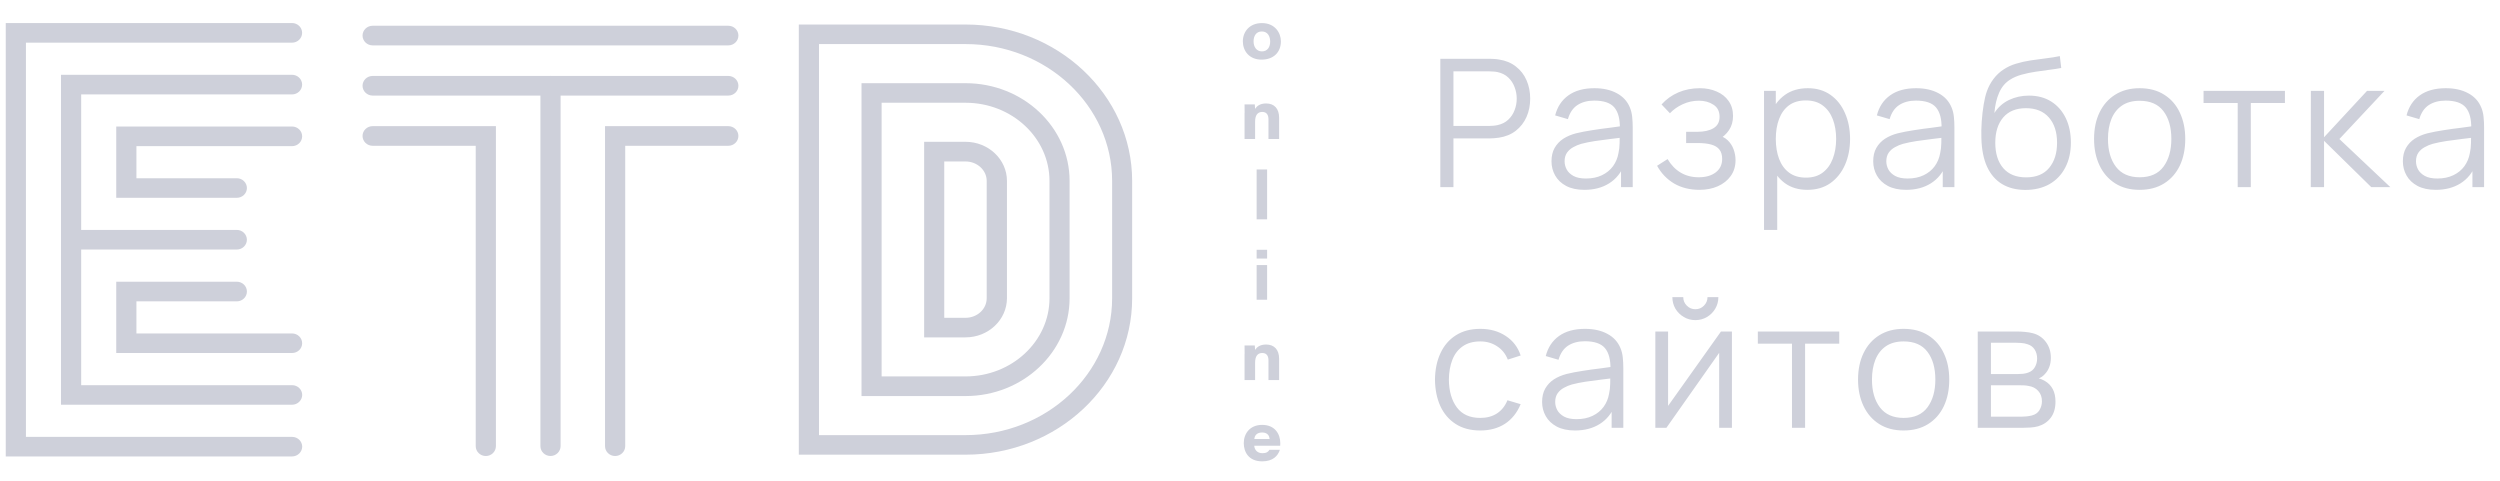 <svg width="187" height="36" viewBox="0 0 187 36" fill="none" xmlns="http://www.w3.org/2000/svg">
<path d="M72.224 29.625H64.441V6.223H72.224C76.516 6.223 80.006 9.502 80.006 13.534V22.308C80.006 26.339 76.51 29.625 72.224 29.625ZM65.945 28.156H72.224C75.684 28.156 78.502 25.53 78.502 22.308V13.534C78.502 10.312 75.69 7.686 72.224 7.686H65.945V28.156Z" fill="#CED0DA"/>
<path d="M72.224 34.01H59.751V1.834H72.218C79.091 1.834 84.685 7.086 84.685 13.535V22.309C84.691 28.764 79.097 34.01 72.224 34.01ZM61.261 32.547H72.224C78.27 32.547 83.187 27.954 83.187 22.309V13.535C83.187 7.89 78.27 3.297 72.224 3.297H61.261V32.547Z" fill="#CED0DA"/>
<path d="M72.223 25.235H69.126V10.607H72.223C73.93 10.607 75.321 11.92 75.321 13.534V22.308C75.315 23.922 73.93 25.235 72.223 25.235ZM70.63 23.772H72.218C73.097 23.772 73.805 23.118 73.805 22.308V13.534C73.805 12.73 73.091 12.077 72.218 12.077H70.63V23.772Z" fill="#CED0DA"/>
<path d="M21.846 26.405H8.695V21.072H17.714C18.13 21.072 18.469 21.402 18.469 21.807C18.469 22.212 18.13 22.541 17.714 22.541H10.205V24.942H21.846C22.262 24.942 22.601 25.271 22.601 25.676C22.601 26.081 22.262 26.405 21.846 26.405Z" fill="#CED0DA"/>
<path d="M17.712 18.666H5.317C4.9 18.666 4.562 18.337 4.562 17.932C4.562 17.527 4.9 17.197 5.317 17.197H17.712C18.128 17.197 18.467 17.527 18.467 17.932C18.467 18.337 18.128 18.666 17.712 18.666Z" fill="#CED0DA"/>
<path d="M21.844 30.274H4.562V5.594H21.844C22.26 5.594 22.599 5.923 22.599 6.328C22.599 6.733 22.26 7.063 21.844 7.063H6.072V28.811H21.85C22.266 28.811 22.605 29.14 22.605 29.545C22.599 29.944 22.26 30.274 21.844 30.274Z" fill="#CED0DA"/>
<path d="M17.714 14.796H8.695V9.463H21.846C22.262 9.463 22.601 9.793 22.601 10.197C22.601 10.602 22.262 10.932 21.846 10.932H10.205V13.332H17.714C18.13 13.332 18.469 13.662 18.469 14.067C18.469 14.466 18.13 14.796 17.714 14.796Z" fill="#CED0DA"/>
<path d="M21.844 34.142H0.43V1.723H21.844C22.26 1.723 22.599 2.052 22.599 2.457C22.599 2.862 22.26 3.192 21.844 3.192H1.94V32.679H21.85C22.266 32.679 22.605 33.008 22.605 33.413C22.599 33.812 22.26 34.142 21.844 34.142Z" fill="#CED0DA"/>
<path d="M54.478 3.395H27.873C27.457 3.395 27.118 3.065 27.118 2.66C27.118 2.255 27.457 1.926 27.873 1.926H54.478C54.894 1.926 55.233 2.255 55.233 2.66C55.233 3.065 54.894 3.395 54.478 3.395Z" fill="#CED0DA"/>
<path d="M54.478 7.149H27.873C27.457 7.149 27.118 6.819 27.118 6.414C27.118 6.009 27.457 5.68 27.873 5.68H54.478C54.894 5.68 55.233 6.009 55.233 6.414C55.233 6.819 54.894 7.149 54.478 7.149Z" fill="#CED0DA"/>
<path d="M41.178 34.108C40.762 34.108 40.423 33.778 40.423 33.373V6.414C40.423 6.009 40.762 5.68 41.178 5.68C41.594 5.68 41.933 6.009 41.933 6.414V33.373C41.927 33.778 41.594 34.108 41.178 34.108Z" fill="#CED0DA"/>
<path d="M46.011 34.11C45.595 34.11 45.256 33.78 45.256 33.376V9.436H54.477C54.893 9.436 55.232 9.765 55.232 10.17C55.232 10.575 54.893 10.905 54.477 10.905H46.766V33.376C46.766 33.78 46.427 34.11 46.011 34.11Z" fill="#CED0DA"/>
<path d="M36.339 34.11C35.923 34.11 35.584 33.78 35.584 33.376V10.905H27.873C27.457 10.905 27.118 10.575 27.118 10.17C27.118 9.765 27.457 9.436 27.873 9.436H37.094V33.37C37.094 33.78 36.755 34.11 36.339 34.11Z" fill="#CED0DA"/>
<path d="M107.736 14V4.397H111.444C111.537 4.397 111.642 4.402 111.757 4.411C111.877 4.415 111.997 4.429 112.117 4.451C112.62 4.526 113.044 4.702 113.391 4.978C113.742 5.249 114.007 5.591 114.185 6.005C114.367 6.418 114.458 6.876 114.458 7.378C114.458 7.876 114.367 8.332 114.185 8.745C114.002 9.159 113.736 9.503 113.384 9.779C113.038 10.05 112.615 10.223 112.117 10.299C111.997 10.317 111.877 10.33 111.757 10.339C111.642 10.348 111.537 10.352 111.444 10.352H108.717V14H107.736ZM108.717 9.419H111.417C111.497 9.419 111.591 9.414 111.697 9.405C111.804 9.397 111.909 9.381 112.011 9.359C112.34 9.288 112.609 9.152 112.818 8.952C113.031 8.752 113.189 8.514 113.291 8.239C113.398 7.963 113.451 7.676 113.451 7.378C113.451 7.08 113.398 6.794 113.291 6.518C113.189 6.238 113.031 5.998 112.818 5.798C112.609 5.598 112.34 5.462 112.011 5.391C111.909 5.369 111.804 5.356 111.697 5.351C111.591 5.342 111.497 5.338 111.417 5.338H108.717V9.419ZM118.513 14.2C117.97 14.2 117.515 14.102 117.146 13.907C116.781 13.711 116.508 13.451 116.325 13.126C116.143 12.802 116.052 12.448 116.052 12.066C116.052 11.675 116.13 11.341 116.285 11.066C116.445 10.786 116.661 10.557 116.932 10.379C117.208 10.201 117.526 10.066 117.886 9.972C118.25 9.883 118.653 9.806 119.093 9.739C119.537 9.668 119.971 9.608 120.393 9.559C120.82 9.505 121.193 9.454 121.513 9.405L121.167 9.619C121.18 8.908 121.042 8.381 120.753 8.038C120.464 7.696 119.962 7.525 119.246 7.525C118.753 7.525 118.335 7.636 117.993 7.858C117.655 8.081 117.417 8.432 117.279 8.912L116.325 8.632C116.49 7.987 116.821 7.487 117.319 7.132C117.817 6.776 118.464 6.598 119.26 6.598C119.917 6.598 120.475 6.723 120.933 6.971C121.396 7.216 121.722 7.572 121.914 8.038C122.002 8.247 122.06 8.481 122.087 8.739C122.114 8.996 122.127 9.259 122.127 9.525V14H121.253V12.193L121.507 12.3C121.262 12.918 120.882 13.389 120.366 13.713C119.851 14.038 119.233 14.2 118.513 14.2ZM118.626 13.353C119.084 13.353 119.484 13.271 119.826 13.106C120.169 12.942 120.444 12.717 120.653 12.433C120.862 12.144 120.998 11.819 121.06 11.459C121.113 11.228 121.142 10.975 121.147 10.699C121.151 10.419 121.153 10.21 121.153 10.072L121.527 10.266C121.193 10.31 120.831 10.355 120.44 10.399C120.053 10.444 119.671 10.495 119.293 10.552C118.919 10.61 118.582 10.679 118.279 10.759C118.075 10.817 117.877 10.899 117.686 11.006C117.495 11.108 117.337 11.246 117.212 11.419C117.092 11.593 117.032 11.808 117.032 12.066C117.032 12.275 117.083 12.477 117.186 12.673C117.292 12.869 117.461 13.031 117.692 13.16C117.928 13.289 118.239 13.353 118.626 13.353ZM127.124 14.2C126.399 14.2 125.766 14.042 125.223 13.727C124.685 13.406 124.261 12.964 123.95 12.4L124.736 11.899C124.999 12.344 125.326 12.682 125.717 12.913C126.108 13.144 126.557 13.26 127.064 13.26C127.593 13.26 128.017 13.138 128.337 12.893C128.657 12.649 128.818 12.313 128.818 11.886C128.818 11.593 128.749 11.359 128.611 11.186C128.477 11.013 128.273 10.888 127.997 10.812C127.726 10.737 127.386 10.699 126.977 10.699H126.123V9.859H126.964C127.462 9.859 127.862 9.77 128.164 9.592C128.471 9.41 128.624 9.125 128.624 8.739C128.624 8.33 128.471 8.027 128.164 7.832C127.862 7.632 127.499 7.532 127.077 7.532C126.65 7.532 126.246 7.621 125.863 7.798C125.486 7.972 125.168 8.196 124.91 8.472L124.283 7.812C124.643 7.416 125.063 7.116 125.543 6.911C126.028 6.703 126.564 6.598 127.15 6.598C127.613 6.598 128.031 6.68 128.404 6.845C128.782 7.005 129.08 7.24 129.298 7.552C129.52 7.863 129.631 8.236 129.631 8.672C129.631 9.081 129.531 9.434 129.331 9.732C129.135 10.03 128.858 10.277 128.497 10.472L128.444 10.106C128.755 10.163 129.013 10.288 129.218 10.479C129.422 10.67 129.573 10.899 129.671 11.166C129.769 11.433 129.818 11.704 129.818 11.979C129.818 12.437 129.698 12.833 129.458 13.166C129.222 13.495 128.9 13.751 128.491 13.933C128.086 14.111 127.631 14.2 127.124 14.2ZM135.19 14.2C134.528 14.2 133.968 14.033 133.51 13.7C133.052 13.362 132.705 12.906 132.47 12.333C132.234 11.755 132.116 11.108 132.116 10.392C132.116 9.663 132.234 9.014 132.47 8.445C132.71 7.872 133.061 7.421 133.523 7.092C133.986 6.763 134.555 6.598 135.23 6.598C135.888 6.598 136.453 6.765 136.924 7.098C137.395 7.432 137.755 7.885 138.004 8.459C138.258 9.032 138.385 9.677 138.385 10.392C138.385 11.113 138.258 11.759 138.004 12.333C137.751 12.906 137.386 13.362 136.911 13.7C136.435 14.033 135.862 14.2 135.19 14.2ZM131.949 17.201V6.798H132.83V12.22H132.936V17.201H131.949ZM135.09 13.287C135.593 13.287 136.011 13.16 136.344 12.906C136.677 12.653 136.926 12.308 137.091 11.873C137.26 11.433 137.344 10.939 137.344 10.392C137.344 9.85 137.262 9.361 137.098 8.925C136.933 8.49 136.682 8.145 136.344 7.892C136.011 7.638 135.586 7.512 135.07 7.512C134.568 7.512 134.15 7.634 133.817 7.878C133.488 8.123 133.241 8.463 133.076 8.899C132.912 9.33 132.83 9.828 132.83 10.392C132.83 10.948 132.912 11.446 133.076 11.886C133.241 12.322 133.49 12.664 133.823 12.913C134.157 13.162 134.579 13.287 135.09 13.287ZM142.576 14.2C142.034 14.2 141.578 14.102 141.209 13.907C140.845 13.711 140.571 13.451 140.389 13.126C140.207 12.802 140.116 12.448 140.116 12.066C140.116 11.675 140.193 11.341 140.349 11.066C140.509 10.786 140.725 10.557 140.996 10.379C141.271 10.201 141.589 10.066 141.949 9.972C142.314 9.883 142.716 9.806 143.156 9.739C143.601 9.668 144.034 9.608 144.457 9.559C144.883 9.505 145.257 9.454 145.577 9.405L145.23 9.619C145.244 8.908 145.106 8.381 144.817 8.038C144.528 7.696 144.025 7.525 143.31 7.525C142.816 7.525 142.398 7.636 142.056 7.858C141.718 8.081 141.48 8.432 141.343 8.912L140.389 8.632C140.553 7.987 140.885 7.487 141.383 7.132C141.88 6.776 142.527 6.598 143.323 6.598C143.981 6.598 144.539 6.723 144.997 6.971C145.459 7.216 145.786 7.572 145.977 8.038C146.066 8.247 146.124 8.481 146.15 8.739C146.177 8.996 146.19 9.259 146.19 9.525V14H145.317V12.193L145.57 12.3C145.326 12.918 144.946 13.389 144.43 13.713C143.914 14.038 143.296 14.2 142.576 14.2ZM142.69 13.353C143.147 13.353 143.548 13.271 143.89 13.106C144.232 12.942 144.508 12.717 144.717 12.433C144.926 12.144 145.061 11.819 145.124 11.459C145.177 11.228 145.206 10.975 145.21 10.699C145.215 10.419 145.217 10.21 145.217 10.072L145.59 10.266C145.257 10.31 144.895 10.355 144.503 10.399C144.117 10.444 143.734 10.495 143.356 10.552C142.983 10.61 142.645 10.679 142.343 10.759C142.138 10.817 141.94 10.899 141.749 11.006C141.558 11.108 141.4 11.246 141.276 11.419C141.156 11.593 141.096 11.808 141.096 12.066C141.096 12.275 141.147 12.477 141.249 12.673C141.356 12.869 141.525 13.031 141.756 13.16C141.992 13.289 142.303 13.353 142.69 13.353ZM151.481 14.207C150.809 14.202 150.234 14.056 149.754 13.767C149.273 13.478 148.9 13.046 148.633 12.473C148.371 11.899 148.229 11.184 148.207 10.326C148.193 9.948 148.202 9.537 148.233 9.092C148.264 8.643 148.313 8.216 148.38 7.812C148.447 7.407 148.527 7.078 148.62 6.825C148.736 6.496 148.9 6.189 149.113 5.905C149.331 5.616 149.582 5.38 149.867 5.198C150.143 5.011 150.454 4.867 150.801 4.764C151.152 4.658 151.516 4.575 151.894 4.518C152.276 4.46 152.654 4.409 153.028 4.364C153.406 4.32 153.755 4.264 154.075 4.197L154.181 5.084C153.937 5.133 153.648 5.178 153.315 5.218C152.981 5.258 152.632 5.307 152.268 5.364C151.903 5.418 151.554 5.491 151.221 5.584C150.887 5.678 150.603 5.8 150.367 5.951C150.007 6.169 149.729 6.498 149.534 6.938C149.342 7.378 149.225 7.883 149.18 8.452C149.456 8.021 149.82 7.696 150.274 7.478C150.732 7.26 151.227 7.152 151.761 7.152C152.41 7.152 152.968 7.3 153.435 7.598C153.906 7.896 154.268 8.31 154.522 8.839C154.775 9.368 154.902 9.975 154.902 10.659C154.902 11.375 154.762 11.999 154.482 12.533C154.206 13.066 153.812 13.48 153.301 13.773C152.79 14.062 152.183 14.207 151.481 14.207ZM151.554 13.267C152.31 13.267 152.883 13.031 153.275 12.56C153.67 12.088 153.868 11.462 153.868 10.679C153.868 9.879 153.664 9.248 153.255 8.785C152.85 8.323 152.279 8.092 151.541 8.092C150.803 8.092 150.236 8.323 149.84 8.785C149.445 9.248 149.247 9.879 149.247 10.679C149.247 11.479 149.445 12.111 149.84 12.573C150.236 13.035 150.807 13.267 151.554 13.267ZM160.043 14.2C159.327 14.2 158.716 14.038 158.209 13.713C157.702 13.389 157.313 12.94 157.042 12.366C156.771 11.793 156.636 11.135 156.636 10.392C156.636 9.637 156.773 8.974 157.049 8.405C157.325 7.836 157.716 7.394 158.223 7.078C158.734 6.758 159.341 6.598 160.043 6.598C160.763 6.598 161.377 6.76 161.884 7.085C162.395 7.405 162.784 7.852 163.051 8.425C163.322 8.994 163.457 9.65 163.457 10.392C163.457 11.148 163.322 11.813 163.051 12.386C162.779 12.955 162.388 13.4 161.877 13.72C161.366 14.04 160.754 14.2 160.043 14.2ZM160.043 13.26C160.843 13.26 161.439 12.995 161.83 12.466C162.221 11.933 162.417 11.242 162.417 10.392C162.417 9.521 162.219 8.828 161.824 8.312C161.432 7.796 160.839 7.538 160.043 7.538C159.505 7.538 159.061 7.661 158.709 7.905C158.363 8.145 158.103 8.481 157.929 8.912C157.76 9.339 157.676 9.832 157.676 10.392C157.676 11.259 157.876 11.955 158.276 12.48C158.676 13 159.265 13.26 160.043 13.26ZM167.38 14V7.705H164.826V6.798H170.914V7.705H168.36V14H167.38ZM172.846 14L172.852 6.798H173.839V10.266L177.053 6.798H178.36L174.986 10.399L178.8 14H177.373L173.839 10.532V14H172.846ZM182.196 14.2C181.654 14.2 181.198 14.102 180.829 13.907C180.464 13.711 180.191 13.451 180.009 13.126C179.826 12.802 179.735 12.448 179.735 12.066C179.735 11.675 179.813 11.341 179.969 11.066C180.129 10.786 180.344 10.557 180.616 10.379C180.891 10.201 181.209 10.066 181.569 9.972C181.934 9.883 182.336 9.806 182.776 9.739C183.221 9.668 183.654 9.608 184.076 9.559C184.503 9.505 184.877 9.454 185.197 9.405L184.85 9.619C184.863 8.908 184.725 8.381 184.437 8.038C184.148 7.696 183.645 7.525 182.929 7.525C182.436 7.525 182.018 7.636 181.676 7.858C181.338 8.081 181.1 8.432 180.962 8.912L180.009 8.632C180.173 7.987 180.504 7.487 181.002 7.132C181.5 6.776 182.147 6.598 182.943 6.598C183.601 6.598 184.159 6.723 184.617 6.971C185.079 7.216 185.406 7.572 185.597 8.038C185.686 8.247 185.744 8.481 185.77 8.739C185.797 8.996 185.81 9.259 185.81 9.525V14H184.937V12.193L185.19 12.3C184.946 12.918 184.565 13.389 184.05 13.713C183.534 14.038 182.916 14.2 182.196 14.2ZM182.309 13.353C182.767 13.353 183.167 13.271 183.51 13.106C183.852 12.942 184.128 12.717 184.336 12.433C184.545 12.144 184.681 11.819 184.743 11.459C184.797 11.228 184.825 10.975 184.83 10.699C184.834 10.419 184.837 10.21 184.837 10.072L185.21 10.266C184.877 10.31 184.514 10.355 184.123 10.399C183.736 10.444 183.354 10.495 182.976 10.552C182.603 10.61 182.265 10.679 181.963 10.759C181.758 10.817 181.56 10.899 181.369 11.006C181.178 11.108 181.02 11.246 180.896 11.419C180.776 11.593 180.716 11.808 180.716 12.066C180.716 12.275 180.767 12.477 180.869 12.673C180.976 12.869 181.145 13.031 181.376 13.16C181.611 13.289 181.923 13.353 182.309 13.353ZM110.724 32.2C109.999 32.2 109.386 32.038 108.883 31.713C108.381 31.389 107.999 30.942 107.736 30.373C107.478 29.799 107.345 29.142 107.336 28.399C107.345 27.643 107.483 26.981 107.75 26.412C108.016 25.838 108.401 25.394 108.903 25.078C109.406 24.758 110.015 24.598 110.73 24.598C111.46 24.598 112.093 24.776 112.631 25.131C113.173 25.487 113.544 25.974 113.745 26.592L112.784 26.899C112.615 26.467 112.346 26.134 111.977 25.898C111.613 25.658 111.195 25.538 110.724 25.538C110.195 25.538 109.757 25.661 109.41 25.905C109.063 26.145 108.805 26.481 108.637 26.912C108.468 27.343 108.381 27.839 108.376 28.399C108.385 29.262 108.585 29.955 108.977 30.48C109.368 31 109.95 31.26 110.724 31.26C111.213 31.26 111.628 31.149 111.971 30.926C112.318 30.7 112.58 30.371 112.758 29.939L113.745 30.233C113.478 30.873 113.087 31.362 112.571 31.7C112.055 32.033 111.439 32.2 110.724 32.2ZM117.809 32.2C117.267 32.2 116.811 32.102 116.442 31.907C116.078 31.711 115.804 31.451 115.622 31.126C115.44 30.802 115.349 30.448 115.349 30.066C115.349 29.675 115.427 29.341 115.582 29.066C115.742 28.786 115.958 28.557 116.229 28.379C116.505 28.201 116.822 28.066 117.183 27.972C117.547 27.883 117.949 27.806 118.39 27.739C118.834 27.668 119.268 27.608 119.69 27.559C120.117 27.506 120.49 27.454 120.81 27.405L120.463 27.619C120.477 26.908 120.339 26.381 120.05 26.038C119.761 25.696 119.259 25.525 118.543 25.525C118.049 25.525 117.632 25.636 117.289 25.858C116.951 26.081 116.714 26.432 116.576 26.912L115.622 26.632C115.787 25.987 116.118 25.487 116.616 25.131C117.114 24.776 117.76 24.598 118.556 24.598C119.214 24.598 119.772 24.723 120.23 24.971C120.692 25.216 121.019 25.572 121.21 26.038C121.299 26.247 121.357 26.481 121.384 26.739C121.41 26.997 121.424 27.259 121.424 27.526V32H120.55V30.193L120.803 30.3C120.559 30.918 120.179 31.389 119.663 31.713C119.147 32.038 118.53 32.2 117.809 32.2ZM117.923 31.353C118.381 31.353 118.781 31.271 119.123 31.106C119.465 30.942 119.741 30.717 119.95 30.433C120.159 30.144 120.294 29.819 120.357 29.459C120.41 29.228 120.439 28.975 120.443 28.699C120.448 28.419 120.45 28.21 120.45 28.072L120.823 28.266C120.49 28.31 120.128 28.355 119.737 28.399C119.35 28.444 118.967 28.495 118.59 28.552C118.216 28.61 117.878 28.679 117.576 28.759C117.371 28.817 117.174 28.899 116.982 29.006C116.791 29.108 116.633 29.246 116.509 29.419C116.389 29.593 116.329 29.808 116.329 30.066C116.329 30.275 116.38 30.477 116.482 30.673C116.589 30.869 116.758 31.031 116.989 31.16C117.225 31.289 117.536 31.353 117.923 31.353ZM126.814 23.945C126.498 23.945 126.209 23.867 125.947 23.711C125.685 23.556 125.476 23.349 125.32 23.091C125.169 22.829 125.093 22.54 125.093 22.224H125.907C125.907 22.473 125.996 22.686 126.174 22.864C126.352 23.042 126.565 23.131 126.814 23.131C127.067 23.131 127.281 23.042 127.454 22.864C127.632 22.686 127.721 22.473 127.721 22.224H128.534C128.534 22.54 128.457 22.829 128.301 23.091C128.15 23.349 127.943 23.556 127.681 23.711C127.418 23.867 127.13 23.945 126.814 23.945ZM129.548 24.798V32H128.594V26.392L124.647 32H123.82V24.798H124.773V30.36L128.728 24.798H129.548ZM134.04 32V25.705H131.486V24.798H137.575V25.705H135.021V32H134.04ZM142.39 32.2C141.674 32.2 141.063 32.038 140.556 31.713C140.049 31.389 139.66 30.94 139.389 30.366C139.118 29.793 138.982 29.135 138.982 28.392C138.982 27.637 139.12 26.974 139.396 26.405C139.672 25.836 140.063 25.394 140.57 25.078C141.081 24.758 141.688 24.598 142.39 24.598C143.11 24.598 143.724 24.76 144.231 25.085C144.742 25.405 145.131 25.852 145.397 26.425C145.669 26.994 145.804 27.65 145.804 28.392C145.804 29.148 145.669 29.813 145.397 30.386C145.126 30.955 144.735 31.4 144.224 31.72C143.713 32.04 143.101 32.2 142.39 32.2ZM142.39 31.26C143.19 31.26 143.786 30.995 144.177 30.466C144.568 29.933 144.764 29.241 144.764 28.392C144.764 27.521 144.566 26.828 144.17 26.312C143.779 25.796 143.186 25.538 142.39 25.538C141.852 25.538 141.408 25.661 141.056 25.905C140.71 26.145 140.45 26.481 140.276 26.912C140.107 27.339 140.023 27.832 140.023 28.392C140.023 29.259 140.223 29.955 140.623 30.48C141.023 31 141.612 31.26 142.39 31.26ZM147.935 32V24.798H150.903C151.054 24.798 151.236 24.807 151.45 24.825C151.668 24.843 151.87 24.876 152.057 24.925C152.461 25.032 152.786 25.249 153.03 25.578C153.279 25.907 153.404 26.303 153.404 26.765C153.404 27.023 153.364 27.254 153.283 27.459C153.208 27.659 153.099 27.832 152.957 27.979C152.89 28.055 152.817 28.121 152.737 28.179C152.657 28.232 152.579 28.277 152.503 28.312C152.646 28.339 152.799 28.401 152.963 28.499C153.221 28.65 153.417 28.855 153.55 29.113C153.684 29.366 153.75 29.675 153.75 30.04C153.75 30.533 153.632 30.935 153.397 31.247C153.161 31.558 152.846 31.771 152.45 31.887C152.272 31.936 152.079 31.967 151.87 31.98C151.665 31.993 151.472 32 151.29 32H147.935ZM148.922 31.166H151.243C151.336 31.166 151.454 31.16 151.596 31.146C151.739 31.129 151.865 31.106 151.976 31.08C152.239 31.013 152.43 30.88 152.55 30.68C152.674 30.475 152.737 30.253 152.737 30.013C152.737 29.697 152.643 29.439 152.457 29.239C152.274 29.035 152.03 28.91 151.723 28.866C151.621 28.844 151.514 28.83 151.403 28.826C151.292 28.821 151.192 28.819 151.103 28.819H148.922V31.166ZM148.922 27.979H150.936C151.052 27.979 151.181 27.972 151.323 27.959C151.47 27.941 151.596 27.912 151.703 27.872C151.934 27.792 152.103 27.654 152.21 27.459C152.321 27.263 152.377 27.05 152.377 26.819C152.377 26.565 152.317 26.343 152.197 26.152C152.081 25.961 151.905 25.827 151.67 25.752C151.51 25.694 151.336 25.661 151.15 25.652C150.967 25.643 150.852 25.638 150.803 25.638H148.922V27.979Z" fill="#CED0DA"/>
<path d="M95.811 3.093C95.811 3.891 95.28 4.46 94.364 4.46C93.441 4.46 92.965 3.809 92.965 3.093C92.965 2.384 93.453 1.727 94.394 1.727C95.358 1.727 95.811 2.448 95.811 3.093ZM93.767 3.093C93.767 3.498 93.978 3.844 94.394 3.844C94.816 3.844 95.009 3.504 95.009 3.111C95.009 2.718 94.822 2.354 94.388 2.354C93.96 2.348 93.767 2.694 93.767 3.093Z" fill="#CED0DA"/>
<path d="M93.098 8.46C93.098 8.243 93.098 7.99 93.092 7.809H93.858C93.87 7.879 93.876 8.037 93.882 8.143C93.996 7.961 94.219 7.738 94.708 7.738C95.317 7.738 95.678 8.131 95.678 8.8V10.395H94.882V8.929C94.882 8.636 94.774 8.372 94.418 8.372C94.05 8.372 93.882 8.636 93.882 9.105V10.395H93.092V8.46H93.098Z" fill="#CED0DA"/>
<path d="M93.996 16.406V12.676H94.78V16.406H93.996Z" fill="#CED0DA"/>
<path d="M93.996 18.684H94.78V19.34H93.996V18.684ZM93.996 19.827H94.78V22.42H93.996V19.827Z" fill="#CED0DA"/>
<path d="M93.098 26.491C93.098 26.274 93.098 26.022 93.092 25.84H93.858C93.87 25.91 93.876 26.069 93.882 26.174C93.996 25.992 94.219 25.77 94.708 25.77C95.317 25.77 95.678 26.163 95.678 26.831V28.427H94.882V26.96C94.882 26.667 94.774 26.403 94.418 26.403C94.05 26.403 93.882 26.667 93.882 27.136V28.427H93.092V26.491H93.098Z" fill="#CED0DA"/>
<path d="M93.818 33.342C93.836 33.652 94.053 33.899 94.427 33.899C94.722 33.899 94.861 33.805 94.951 33.647H95.735C95.584 34.104 95.211 34.509 94.415 34.509C93.396 34.509 93.034 33.805 93.034 33.148C93.034 32.421 93.504 31.781 94.409 31.781C95.373 31.781 95.765 32.473 95.765 33.148C95.765 33.212 95.765 33.259 95.759 33.342H93.818ZM94.969 32.837C94.951 32.638 94.849 32.35 94.409 32.35C93.999 32.35 93.848 32.585 93.824 32.837H94.969Z" fill="#CED0DA"/>
</svg>
